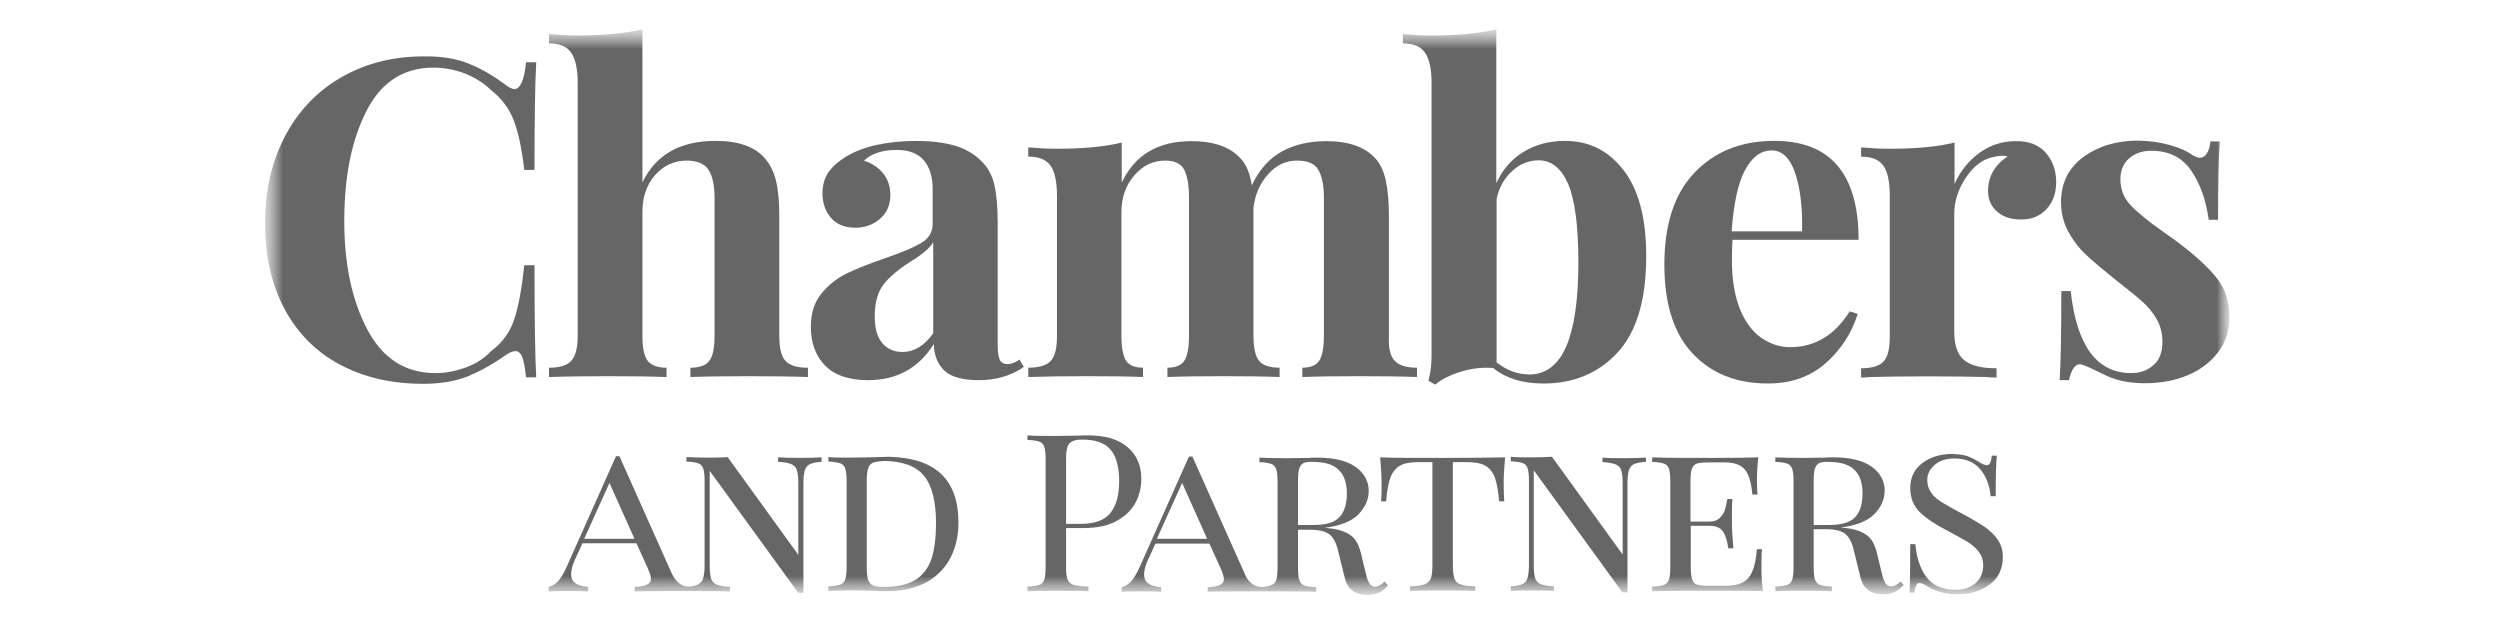 <?xml version="1.0" encoding="UTF-8"?>
<svg xmlns="http://www.w3.org/2000/svg" width="128" height="32" viewBox="0 0 128 32" fill="none">
  <g id="Group 99">
    <g id="Clip path group">
      <mask id="mask0_997_25671" style="mask-type:luminance" maskUnits="userSpaceOnUse" x="13" y="1" width="102" height="30">
        <g id="clip0_235_1488">
          <path id="Vector" d="M114.25 1.5H13.5V30.5H114.25V1.5Z" fill="white"></path>
        </g>
      </mask>
      <g mask="url(#mask0_997_25671)">
        <g id="Group">
          <g id="Mask group">
            <mask id="mask1_997_25671" style="mask-type:luminance" maskUnits="userSpaceOnUse" x="13" y="1" width="102" height="30">
              <g id="Group_2">
                <path id="Vector_2" d="M114.25 1.5H13.5V30.5H114.25V1.5Z" fill="white"></path>
              </g>
            </mask>
            <g mask="url(#mask1_997_25671)">
              <g id="Group_3">
                <path id="Vector_3" d="M24.009 3.261C24.648 3.521 25.274 3.881 25.899 4.357C26.073 4.487 26.219 4.559 26.335 4.559C26.64 4.559 26.844 4.098 26.931 3.189H27.454C27.396 4.228 27.367 6.06 27.367 8.7H26.844C26.713 7.575 26.524 6.724 26.291 6.132C26.059 5.541 25.666 5.021 25.114 4.588C24.736 4.228 24.285 3.954 23.776 3.752C23.267 3.564 22.744 3.463 22.192 3.463C20.65 3.463 19.502 4.213 18.746 5.714C17.99 7.214 17.627 9.075 17.627 11.312C17.627 13.534 18.019 15.38 18.804 16.866C19.589 18.352 20.752 19.103 22.293 19.103C22.817 19.103 23.326 19.002 23.849 18.814C24.358 18.627 24.794 18.352 25.143 17.977C25.71 17.559 26.102 17.025 26.32 16.376C26.538 15.741 26.713 14.803 26.844 13.577H27.367C27.367 16.333 27.396 18.237 27.454 19.319H26.931C26.887 18.829 26.815 18.482 26.742 18.28C26.655 18.078 26.538 17.977 26.393 17.977C26.277 17.977 26.117 18.035 25.913 18.165C25.23 18.655 24.561 19.016 23.936 19.276C23.311 19.521 22.555 19.651 21.668 19.651C20.04 19.651 18.63 19.319 17.408 18.67C16.187 18.021 15.242 17.068 14.573 15.828C13.905 14.587 13.57 13.115 13.57 11.398C13.57 9.725 13.919 8.253 14.602 6.955C15.286 5.67 16.245 4.66 17.481 3.954C18.717 3.247 20.113 2.886 21.697 2.886C22.584 2.871 23.369 3.001 24.009 3.261Z" fill="#666666"></path>
                <path id="Vector_4" d="M32.893 9.334C33.576 7.92 34.826 7.213 36.629 7.213C37.821 7.213 38.664 7.516 39.159 8.108C39.42 8.397 39.609 8.772 39.726 9.233C39.842 9.695 39.9 10.301 39.9 11.066V17.198C39.9 17.818 40.002 18.251 40.22 18.482C40.438 18.712 40.816 18.828 41.368 18.828V19.304C39.769 19.246 36.818 19.246 35.35 19.304V18.828C35.815 18.828 36.135 18.712 36.309 18.482C36.498 18.251 36.585 17.818 36.585 17.198V10.113C36.585 9.493 36.483 9.017 36.28 8.7C36.076 8.382 35.698 8.223 35.161 8.223C34.521 8.223 33.983 8.469 33.547 8.959C33.111 9.45 32.893 10.085 32.893 10.835V17.198C32.893 17.818 32.98 18.251 33.169 18.482C33.358 18.712 33.678 18.828 34.128 18.828V19.304C32.66 19.246 29.709 19.246 28.109 19.304V18.828C28.647 18.828 29.025 18.712 29.243 18.482C29.462 18.251 29.578 17.818 29.578 17.198V4.227C29.578 3.534 29.462 3.015 29.243 2.697C29.025 2.38 28.647 2.221 28.109 2.221V1.745C28.604 1.789 29.069 1.817 29.534 1.817C30.872 1.817 31.977 1.716 32.893 1.5V9.334Z" fill="#666666"></path>
                <path id="Vector_5" d="M71.417 18.48C71.635 18.711 72.013 18.826 72.551 18.826V19.303C71.025 19.245 68.146 19.245 66.678 19.303V18.826C67.085 18.826 67.376 18.711 67.536 18.48C67.696 18.249 67.783 17.817 67.783 17.182V10.112C67.783 9.477 67.681 9.001 67.492 8.684C67.303 8.366 66.94 8.222 66.402 8.222C65.835 8.222 65.34 8.453 64.919 8.929C64.497 9.405 64.25 9.982 64.177 10.66V11.064V17.196C64.177 17.817 64.279 18.249 64.468 18.48C64.657 18.711 65.006 18.826 65.515 18.826V19.303C64.046 19.245 61.241 19.245 59.772 19.303V18.826C60.179 18.826 60.47 18.711 60.63 18.48C60.79 18.249 60.877 17.817 60.877 17.196V10.112C60.877 9.477 60.79 9.001 60.63 8.684C60.456 8.366 60.136 8.222 59.641 8.222C59.031 8.222 58.507 8.482 58.071 8.987C57.635 9.492 57.417 10.127 57.417 10.862V17.196C57.417 17.817 57.504 18.249 57.664 18.48C57.824 18.711 58.115 18.826 58.522 18.826V19.303C57.17 19.245 54.291 19.245 52.648 19.303V18.826C53.201 18.826 53.579 18.711 53.797 18.48C54.015 18.249 54.117 17.817 54.117 17.196V10.026C54.117 9.333 54.015 8.814 53.797 8.496C53.579 8.179 53.201 8.02 52.648 8.02V7.544C53.143 7.587 53.608 7.616 54.073 7.616C55.44 7.616 56.559 7.515 57.432 7.299V9.347C58.1 7.934 59.292 7.227 60.993 7.227C62.157 7.227 63 7.53 63.523 8.121C63.814 8.424 64.003 8.886 64.09 9.492C64.483 8.669 65.006 8.092 65.646 7.746C66.285 7.4 67.041 7.227 67.899 7.227C69.062 7.227 69.905 7.53 70.429 8.121C70.676 8.395 70.85 8.77 70.952 9.232C71.054 9.708 71.112 10.314 71.112 11.079V17.211C71.083 17.817 71.185 18.249 71.417 18.48Z" fill="#666666"></path>
                <path id="Vector_6" d="M83.139 8.728C83.909 9.738 84.287 11.195 84.287 13.114C84.287 15.351 83.793 16.995 82.819 18.049C81.845 19.102 80.58 19.636 79.024 19.636C77.963 19.636 77.105 19.376 76.451 18.842C75.899 18.799 75.346 18.857 74.794 19.03C74.241 19.203 73.805 19.419 73.485 19.694L73.136 19.491C73.238 19.116 73.296 18.684 73.296 18.222V4.227C73.296 3.534 73.18 3.015 72.962 2.698C72.744 2.38 72.366 2.221 71.828 2.221V1.745C72.308 1.789 72.773 1.817 73.253 1.817C74.59 1.817 75.695 1.716 76.611 1.5V9.378C76.931 8.685 77.396 8.137 78.007 7.776C78.617 7.401 79.33 7.213 80.115 7.213C81.365 7.213 82.368 7.718 83.139 8.728ZM80.187 17.746C80.595 16.808 80.813 15.365 80.813 13.446C80.813 11.571 80.638 10.243 80.289 9.421C79.94 8.613 79.432 8.209 78.777 8.209C78.283 8.209 77.832 8.382 77.44 8.743C77.033 9.103 76.756 9.58 76.626 10.186V18.554C77.134 18.958 77.701 19.174 78.327 19.174C79.155 19.16 79.78 18.684 80.187 17.746Z" fill="#666666"></path>
                <path id="Vector_7" d="M94.708 15.942L95.115 16.072C94.81 17.053 94.258 17.904 93.473 18.596C92.688 19.289 91.699 19.635 90.521 19.635C88.893 19.635 87.614 19.116 86.654 18.091C85.695 17.067 85.215 15.552 85.215 13.547C85.215 11.498 85.724 9.925 86.756 8.843C87.788 7.761 89.14 7.213 90.841 7.213C93.72 7.213 95.159 8.901 95.159 12.277H88.704C88.69 12.508 88.675 12.869 88.675 13.345C88.675 14.34 88.82 15.177 89.097 15.855C89.373 16.519 89.751 17.009 90.202 17.312C90.652 17.615 91.132 17.774 91.655 17.774C92.935 17.774 93.938 17.154 94.708 15.942ZM89.344 8.713C88.98 9.391 88.762 10.43 88.66 11.844H92.266C92.295 10.647 92.179 9.651 91.917 8.872C91.655 8.093 91.248 7.703 90.71 7.703C90.158 7.703 89.707 8.035 89.344 8.713Z" fill="#666666"></path>
                <path id="Vector_8" d="M104.754 7.833C105.102 8.237 105.277 8.742 105.277 9.319C105.277 9.882 105.117 10.344 104.783 10.704C104.448 11.065 104.027 11.238 103.489 11.238C102.965 11.238 102.558 11.108 102.253 10.834C101.948 10.575 101.788 10.214 101.788 9.781C101.788 9.045 102.122 8.454 102.791 8.006C102.733 7.992 102.631 7.977 102.515 7.977C102.355 7.977 102.238 7.992 102.151 8.021C101.57 8.107 101.075 8.468 100.668 9.074C100.261 9.68 100.058 10.3 100.058 10.95V16.995C100.058 17.687 100.232 18.178 100.581 18.452C100.93 18.726 101.468 18.856 102.224 18.856V19.332C102.006 19.332 101.831 19.318 101.7 19.303C100.145 19.26 97.223 19.26 95.754 19.303C95.638 19.318 95.478 19.332 95.289 19.332V18.856C95.842 18.856 96.22 18.741 96.438 18.51C96.656 18.279 96.757 17.846 96.757 17.226V10.026C96.757 9.334 96.656 8.814 96.438 8.497C96.22 8.179 95.842 8.021 95.289 8.021V7.545C95.783 7.588 96.249 7.617 96.714 7.617C98.08 7.617 99.2 7.516 100.072 7.299V9.42C100.363 8.771 100.785 8.237 101.337 7.833C101.889 7.429 102.515 7.227 103.198 7.227C103.881 7.213 104.405 7.429 104.754 7.833Z" fill="#666666"></path>
                <path id="Vector_9" d="M111.109 7.43C111.603 7.574 111.966 7.733 112.228 7.921C112.388 8.022 112.519 8.079 112.635 8.079C112.766 8.079 112.897 8.007 112.984 7.863C113.086 7.719 113.144 7.517 113.173 7.242H113.653C113.595 8.022 113.566 9.349 113.566 11.253H113.086C112.955 10.258 112.65 9.407 112.184 8.729C111.719 8.05 111.036 7.719 110.149 7.719C109.684 7.719 109.306 7.848 109.015 8.108C108.71 8.368 108.564 8.729 108.564 9.176C108.564 9.695 108.739 10.143 109.088 10.503C109.437 10.878 109.989 11.326 110.745 11.859L111.414 12.335C112.344 13.028 113.042 13.663 113.478 14.211C113.929 14.759 114.147 15.438 114.147 16.26C114.147 16.924 113.958 17.515 113.566 18.035C113.173 18.554 112.65 18.944 111.995 19.218C111.341 19.492 110.614 19.622 109.815 19.622C108.971 19.622 108.259 19.463 107.663 19.145C107.169 18.9 106.82 18.741 106.602 18.669C106.442 18.626 106.311 18.669 106.195 18.814C106.078 18.958 105.991 19.174 105.933 19.463H105.453C105.511 18.597 105.54 17.082 105.54 14.904H106.02C106.326 17.703 107.358 19.102 109.117 19.102C109.568 19.102 109.946 18.972 110.251 18.698C110.571 18.439 110.716 18.02 110.716 17.486C110.716 17.068 110.614 16.678 110.425 16.346C110.236 16.015 109.989 15.712 109.698 15.452C109.408 15.192 108.971 14.832 108.39 14.384C107.707 13.836 107.183 13.403 106.82 13.057C106.456 12.725 106.151 12.321 105.904 11.874C105.657 11.427 105.526 10.907 105.526 10.345C105.526 9.378 105.904 8.599 106.674 8.036C107.445 7.473 108.375 7.199 109.48 7.199C110.091 7.214 110.614 7.286 111.109 7.43Z" fill="#666666"></path>
                <path id="Vector_10" d="M41.004 23.444C40.509 23.444 40.117 23.43 39.84 23.415V23.646C40.146 23.66 40.364 23.704 40.509 23.761C40.655 23.819 40.757 23.934 40.8 24.064C40.844 24.209 40.873 24.425 40.873 24.714V28.407L37.253 23.401C36.962 23.43 36.613 23.43 36.206 23.43C35.755 23.43 35.407 23.415 35.145 23.401V23.631C35.421 23.646 35.61 23.675 35.741 23.718C35.872 23.761 35.944 23.848 36.002 23.978C36.046 24.108 36.075 24.31 36.075 24.598V28.956C36.075 29.244 36.046 29.46 36.002 29.605C35.959 29.749 35.872 29.85 35.741 29.922C35.61 29.98 34.84 30.355 34.374 29.316L31.714 23.357H31.539L29.024 28.999C28.893 29.287 28.762 29.532 28.617 29.706C28.472 29.879 28.297 29.994 28.094 30.052V30.283C28.297 30.254 29.882 30.254 30.114 30.283V30.052C29.809 30.023 29.576 29.951 29.446 29.85C29.3 29.735 29.242 29.59 29.242 29.388C29.242 29.201 29.3 28.956 29.431 28.667L29.824 27.816H32.586L33.167 29.1C33.269 29.331 33.328 29.504 33.328 29.634C33.328 29.778 33.255 29.879 33.124 29.936C32.993 29.994 32.789 30.038 32.499 30.052V30.283C32.819 30.254 37.108 30.254 37.369 30.283V30.052C37.064 30.038 36.846 29.994 36.7 29.936C36.555 29.879 36.453 29.763 36.41 29.634C36.366 29.489 36.337 29.273 36.337 28.984V24.108L40.873 30.355H41.135V24.728C41.135 24.439 41.163 24.223 41.207 24.079C41.251 23.934 41.338 23.834 41.469 23.761C41.6 23.704 41.789 23.66 42.065 23.646V23.415C41.818 23.43 41.454 23.444 41.004 23.444ZM29.911 27.585L31.205 24.728L32.484 27.585H29.911Z" fill="#666666"></path>
                <path id="Vector_11" d="M48.186 24.267C48.782 24.829 49.073 25.666 49.073 26.748C49.073 27.455 48.927 28.076 48.636 28.61C48.346 29.143 47.924 29.547 47.386 29.836C46.834 30.125 46.18 30.269 45.409 30.269L44.755 30.254C44.333 30.24 44.013 30.226 43.824 30.226C43.199 30.226 42.734 30.24 42.414 30.254V30.023C42.69 30.009 42.879 29.98 43.01 29.937C43.141 29.894 43.214 29.807 43.272 29.677C43.316 29.547 43.345 29.346 43.345 29.057V24.599C43.345 24.31 43.316 24.108 43.272 23.978C43.228 23.848 43.141 23.762 43.01 23.718C42.879 23.675 42.69 23.646 42.414 23.632V23.401C42.676 23.43 43.039 23.43 43.519 23.43L44.479 23.416C44.987 23.401 45.336 23.387 45.511 23.387C46.703 23.416 47.59 23.704 48.186 24.267ZM44.697 23.69C44.58 23.747 44.493 23.834 44.449 23.978C44.406 24.108 44.377 24.31 44.377 24.584V29.086C44.377 29.36 44.406 29.562 44.449 29.692C44.493 29.822 44.58 29.922 44.697 29.98C44.813 30.038 44.987 30.052 45.235 30.052C45.918 30.052 46.47 29.937 46.863 29.692C47.255 29.447 47.532 29.086 47.692 28.61C47.851 28.134 47.924 27.527 47.924 26.777C47.924 25.681 47.721 24.873 47.314 24.368C46.906 23.863 46.209 23.603 45.22 23.603C45.002 23.617 44.827 23.646 44.697 23.69Z" fill="#666666"></path>
                <path id="Vector_12" d="M54.583 27.038V29.072C54.583 29.36 54.612 29.562 54.67 29.692C54.728 29.822 54.83 29.909 54.99 29.952C55.135 29.995 55.382 30.024 55.731 30.039V30.27C55.339 30.241 52.925 30.241 52.605 30.27V30.039C52.882 30.024 53.071 29.995 53.202 29.952C53.332 29.909 53.405 29.822 53.463 29.692C53.507 29.562 53.536 29.36 53.536 29.072V23.488C53.536 23.2 53.507 22.998 53.463 22.868C53.419 22.738 53.332 22.652 53.202 22.608C53.071 22.565 52.882 22.536 52.605 22.522V22.291C52.925 22.32 53.391 22.32 53.986 22.32L55.208 22.305C55.353 22.291 55.513 22.291 55.702 22.291C56.589 22.291 57.272 22.493 57.737 22.897C58.203 23.301 58.435 23.835 58.435 24.513C58.435 24.931 58.348 25.321 58.159 25.696C57.97 26.071 57.665 26.389 57.214 26.648C56.778 26.908 56.182 27.038 55.455 27.038H54.583ZM54.903 22.594C54.786 22.652 54.699 22.738 54.655 22.882C54.612 23.012 54.583 23.214 54.583 23.488V26.821H55.339C56.08 26.821 56.589 26.619 56.88 26.23C57.17 25.84 57.301 25.306 57.301 24.643C57.301 23.907 57.156 23.373 56.865 23.027C56.574 22.68 56.094 22.507 55.411 22.507C55.193 22.507 55.019 22.536 54.903 22.594Z" fill="#666666"></path>
                <path id="Vector_13" d="M76.988 24.743C76.988 25.133 77.003 25.436 77.017 25.667H76.756C76.712 25.147 76.639 24.743 76.538 24.455C76.436 24.181 76.276 23.979 76.058 23.849C75.84 23.719 75.52 23.661 75.113 23.661H74.386V28.942C74.386 29.259 74.415 29.49 74.473 29.634C74.531 29.779 74.633 29.88 74.793 29.923C74.938 29.981 75.186 30.01 75.534 30.024V30.255C75.142 30.226 72.554 30.226 72.191 30.255V30.024C72.525 30.01 72.772 29.981 72.932 29.923C73.078 29.865 73.194 29.779 73.252 29.634C73.31 29.49 73.339 29.259 73.339 28.942V23.661H72.612C72.205 23.661 71.885 23.719 71.667 23.849C71.449 23.979 71.289 24.181 71.188 24.455C71.086 24.729 71.013 25.133 70.969 25.667H70.708C70.737 25.421 70.737 25.119 70.737 24.743C70.737 24.354 70.708 23.907 70.664 23.416C71.289 23.445 72.365 23.445 73.863 23.445C75.36 23.445 76.421 23.43 77.061 23.416C77.017 23.907 76.988 24.354 76.988 24.743Z" fill="#666666"></path>
                <path id="Vector_14" d="M84.257 23.646C83.996 23.661 83.792 23.704 83.661 23.762C83.53 23.82 83.443 23.935 83.4 24.079C83.356 24.224 83.327 24.44 83.327 24.729V30.326H83.065L78.529 24.079V28.956C78.529 29.244 78.558 29.461 78.602 29.605C78.646 29.75 78.747 29.851 78.893 29.908C79.038 29.966 79.256 30.009 79.561 30.023V30.254C79.285 30.226 77.599 30.226 77.352 30.254V30.023C77.613 30.009 77.817 29.966 77.948 29.908C78.079 29.851 78.166 29.735 78.209 29.591C78.253 29.447 78.282 29.23 78.282 28.942V24.584C78.282 24.296 78.253 24.094 78.209 23.964C78.166 23.834 78.079 23.747 77.948 23.704C77.817 23.661 77.628 23.632 77.352 23.617V23.387C77.599 23.416 77.948 23.416 78.413 23.416C78.82 23.416 79.169 23.401 79.46 23.387L83.08 28.393V24.729C83.08 24.44 83.051 24.224 83.007 24.079C82.963 23.935 82.862 23.834 82.716 23.776C82.571 23.718 82.353 23.675 82.048 23.661V23.43C82.324 23.459 82.702 23.459 83.211 23.459C83.661 23.459 84.01 23.444 84.272 23.43V23.646H84.257Z" fill="#666666"></path>
                <path id="Vector_15" d="M90.26 30.269C89.766 30.24 85.317 30.24 84.59 30.269V30.038C84.866 30.024 85.055 29.995 85.186 29.952C85.317 29.909 85.39 29.822 85.448 29.692C85.491 29.562 85.52 29.36 85.52 29.072V24.613C85.52 24.325 85.491 24.123 85.448 23.993C85.404 23.863 85.317 23.777 85.186 23.733C85.055 23.69 84.866 23.661 84.59 23.647V23.416C85.302 23.445 86.364 23.445 87.774 23.445C88.835 23.445 89.591 23.43 90.027 23.416C89.969 23.863 89.955 24.267 89.955 24.628C89.955 24.916 89.969 25.147 89.984 25.321H89.722C89.664 24.7 89.533 24.267 89.329 24.036C89.126 23.791 88.777 23.676 88.312 23.676H87.483C87.207 23.676 87.018 23.69 86.887 23.733C86.756 23.777 86.683 23.863 86.625 23.993C86.582 24.123 86.553 24.325 86.553 24.613V26.706H87.498C87.745 26.706 87.919 26.648 88.05 26.518C88.181 26.388 88.268 26.258 88.312 26.114C88.355 25.97 88.399 25.782 88.443 25.551H88.704C88.675 25.811 88.675 26.085 88.675 26.388V26.821C88.675 27.11 88.704 27.528 88.748 28.076H88.486C88.443 27.716 88.355 27.427 88.224 27.225C88.094 27.023 87.861 26.922 87.512 26.922H86.567V29.057C86.567 29.346 86.596 29.548 86.64 29.678C86.683 29.808 86.771 29.894 86.901 29.937C87.032 29.981 87.221 29.995 87.498 29.995H88.326C88.704 29.995 89.01 29.937 89.228 29.822C89.446 29.707 89.62 29.505 89.722 29.245C89.838 28.985 89.911 28.61 89.955 28.12H90.216C90.187 28.321 90.187 28.596 90.187 28.927C90.173 29.331 90.202 29.764 90.26 30.269Z" fill="#666666"></path>
                <path id="Vector_16" d="M100.742 23.358C100.931 23.43 101.134 23.531 101.338 23.661C101.498 23.762 101.629 23.819 101.73 23.819C101.803 23.819 101.847 23.776 101.89 23.704C101.934 23.632 101.963 23.502 101.978 23.329H102.239C102.196 23.718 102.181 24.411 102.181 25.406H101.919C101.876 24.872 101.701 24.411 101.396 24.036C101.091 23.661 100.64 23.473 100.059 23.473C99.652 23.473 99.332 23.574 99.07 23.79C98.808 24.007 98.677 24.267 98.677 24.584C98.677 24.815 98.736 25.017 98.852 25.19C98.968 25.363 99.114 25.507 99.303 25.637C99.492 25.767 99.754 25.911 100.088 26.099L100.466 26.301C100.931 26.546 101.309 26.777 101.6 26.965C101.89 27.166 102.108 27.383 102.283 27.628C102.457 27.873 102.545 28.177 102.545 28.508C102.545 29.114 102.327 29.59 101.876 29.922C101.44 30.254 100.873 30.427 100.219 30.427C99.855 30.427 99.564 30.384 99.332 30.312C99.099 30.24 98.881 30.139 98.663 30.009C98.503 29.908 98.372 29.85 98.27 29.85C98.198 29.85 98.154 29.893 98.111 29.965C98.067 30.038 98.038 30.168 98.023 30.341H97.762C97.791 29.965 97.805 29.143 97.805 27.859H98.067C98.125 28.552 98.314 29.114 98.634 29.547C98.954 29.98 99.463 30.197 100.131 30.197C100.509 30.197 100.844 30.096 101.12 29.879C101.396 29.663 101.541 29.345 101.541 28.927C101.541 28.681 101.469 28.465 101.323 28.263C101.178 28.076 100.989 27.902 100.742 27.744C100.495 27.599 100.16 27.412 99.724 27.181C99.099 26.863 98.634 26.546 98.299 26.229C97.98 25.911 97.805 25.507 97.805 25.002C97.805 24.44 98.009 24.021 98.43 23.704C98.838 23.401 99.346 23.242 99.942 23.242C100.291 23.257 100.553 23.285 100.742 23.358Z" fill="#666666"></path>
                <path id="Vector_17" d="M52.201 18.411C51.969 18.57 51.765 18.642 51.591 18.642C51.387 18.642 51.256 18.57 51.183 18.411C51.111 18.252 51.082 18.007 51.082 17.632V11.428C51.082 10.591 51.024 9.927 50.907 9.451C50.791 8.961 50.573 8.557 50.224 8.225C49.86 7.864 49.395 7.604 48.843 7.446C48.29 7.287 47.636 7.215 46.895 7.215C46.168 7.215 45.514 7.287 44.903 7.417C44.292 7.547 43.783 7.749 43.376 7.98C42.955 8.239 42.635 8.513 42.417 8.816C42.213 9.119 42.112 9.48 42.112 9.898C42.112 10.403 42.257 10.822 42.548 11.154C42.838 11.486 43.246 11.659 43.783 11.659C44.292 11.659 44.714 11.5 45.063 11.197C45.412 10.894 45.586 10.49 45.586 9.971C45.586 9.567 45.47 9.206 45.237 8.903C45.005 8.6 44.67 8.369 44.234 8.225C44.612 7.864 45.179 7.677 45.906 7.677C46.531 7.677 46.996 7.85 47.302 8.21C47.607 8.571 47.752 9.062 47.752 9.696V11.471C47.752 11.875 47.563 12.207 47.171 12.438C46.778 12.669 46.168 12.928 45.325 13.217C44.525 13.491 43.871 13.751 43.362 13.996C42.853 14.241 42.417 14.588 42.053 15.035C41.69 15.482 41.516 16.045 41.516 16.737C41.516 17.56 41.763 18.223 42.242 18.714C42.722 19.204 43.449 19.464 44.438 19.464C45.921 19.464 47.04 18.844 47.811 17.617C47.825 18.18 48 18.627 48.334 18.959C48.668 19.291 49.264 19.464 50.108 19.464C51.009 19.464 51.78 19.233 52.419 18.786L52.201 18.411ZM47.767 17.084C47.316 17.704 46.807 18.021 46.211 18.021C45.79 18.021 45.441 17.877 45.179 17.574C44.917 17.271 44.787 16.824 44.787 16.189C44.787 15.482 44.947 14.934 45.252 14.544C45.557 14.169 46.008 13.78 46.604 13.404C47.2 13.044 47.592 12.712 47.781 12.409V17.084H47.767Z" fill="#666666"></path>
                <path id="Vector_18" d="M97.31 29.779C97.135 29.952 96.961 30.024 96.816 30.024C96.699 30.024 96.612 29.966 96.539 29.865C96.467 29.75 96.394 29.577 96.336 29.303L96.089 28.278C95.987 27.874 95.827 27.586 95.594 27.413C95.362 27.239 95.042 27.11 94.635 27.052C94.533 27.037 94.402 27.023 94.242 27.009C95.042 26.908 95.623 26.677 95.972 26.316C96.321 25.955 96.496 25.551 96.496 25.119C96.496 24.613 96.263 24.209 95.827 23.892C95.376 23.575 94.722 23.416 93.879 23.416C93.719 23.416 93.559 23.416 93.443 23.43L92.28 23.445C91.669 23.445 91.218 23.43 90.898 23.416V23.647C91.175 23.661 91.364 23.69 91.495 23.733C91.625 23.777 91.698 23.863 91.756 23.993C91.8 24.123 91.829 24.325 91.829 24.613V29.072C91.829 29.36 91.8 29.562 91.756 29.692C91.713 29.822 91.625 29.909 91.495 29.952C91.364 29.995 91.175 30.024 90.898 30.038V30.269C91.218 30.24 93.443 30.24 93.792 30.269V30.038C93.515 30.024 93.326 29.995 93.196 29.952C93.065 29.909 92.992 29.822 92.934 29.692C92.89 29.562 92.861 29.36 92.861 29.072V27.095H93.515C93.922 27.095 94.228 27.167 94.446 27.312C94.649 27.456 94.809 27.73 94.911 28.163L95.26 29.577C95.405 30.154 95.798 30.428 96.423 30.428C96.685 30.428 96.903 30.37 97.092 30.269C97.237 30.183 97.353 30.082 97.47 29.952L97.31 29.779ZM92.861 26.879V24.613C92.861 24.339 92.876 24.137 92.919 24.008C92.963 23.878 93.021 23.777 93.123 23.719C93.225 23.661 93.385 23.647 93.588 23.647C94.213 23.647 94.664 23.777 94.94 24.051C95.216 24.311 95.362 24.715 95.362 25.263C95.362 25.782 95.245 26.186 94.998 26.46C94.751 26.749 94.3 26.879 93.632 26.879H92.861Z" fill="#666666"></path>
                <path id="Vector_19" d="M70.892 29.779C70.718 29.952 70.543 30.039 70.398 30.039C70.281 30.039 70.194 29.981 70.122 29.88C70.049 29.765 69.976 29.591 69.918 29.317L69.671 28.293C69.569 27.889 69.409 27.6 69.177 27.427C68.944 27.254 68.624 27.124 68.217 27.067C68.115 27.052 67.984 27.038 67.825 27.023C68.624 26.922 69.206 26.691 69.555 26.331C69.904 25.97 70.078 25.566 70.078 25.133C70.078 24.628 69.845 24.224 69.409 23.907C68.959 23.59 68.304 23.431 67.461 23.431C67.301 23.431 67.141 23.431 67.025 23.445L65.862 23.46C65.251 23.46 64.801 23.445 64.481 23.431V23.662C64.757 23.676 64.946 23.705 65.077 23.748C65.208 23.791 65.28 23.878 65.338 24.008C65.382 24.138 65.411 24.34 65.411 24.628V29.086C65.411 29.375 65.382 29.577 65.338 29.707C65.295 29.837 65.208 29.923 65.077 29.967C64.946 30.01 64.103 30.342 63.71 29.332L61.05 23.373H60.875L58.36 29.014C58.229 29.303 58.098 29.548 57.953 29.721C57.808 29.894 57.633 30.01 57.43 30.068V30.298C57.633 30.27 59.218 30.27 59.451 30.298V30.068C59.145 30.039 58.913 29.967 58.782 29.866C58.636 29.75 58.578 29.606 58.578 29.404C58.578 29.216 58.636 28.971 58.767 28.683L59.16 27.831H61.922L62.504 29.115C62.605 29.346 62.663 29.519 62.663 29.649C62.663 29.793 62.591 29.894 62.46 29.952C62.329 30.01 62.126 30.053 61.835 30.068V30.298C62.155 30.27 67.039 30.27 67.388 30.298V30.068C67.112 30.053 66.923 30.024 66.792 29.981C66.661 29.938 66.589 29.851 66.531 29.721C66.487 29.591 66.458 29.389 66.458 29.101V27.124H67.112C67.519 27.124 67.825 27.196 68.043 27.341C68.246 27.485 68.406 27.759 68.508 28.192L68.857 29.606C69.002 30.183 69.395 30.457 70.02 30.457C70.281 30.457 70.5 30.399 70.689 30.298C70.834 30.212 70.95 30.111 71.067 29.967L70.892 29.779ZM59.232 27.586L60.526 24.729L61.806 27.586H59.232ZM66.458 26.879V24.614C66.458 24.34 66.472 24.138 66.516 24.008C66.56 23.878 66.618 23.777 66.72 23.719C66.821 23.662 66.981 23.647 67.185 23.647C67.81 23.647 68.261 23.777 68.537 24.051C68.813 24.311 68.959 24.715 68.959 25.263C68.959 25.783 68.842 26.186 68.595 26.461C68.348 26.749 67.897 26.879 67.228 26.879H66.458Z" fill="#666666"></path>
              </g>
            </g>
          </g>
        </g>
      </g>
    </g>
  </g>
</svg>

